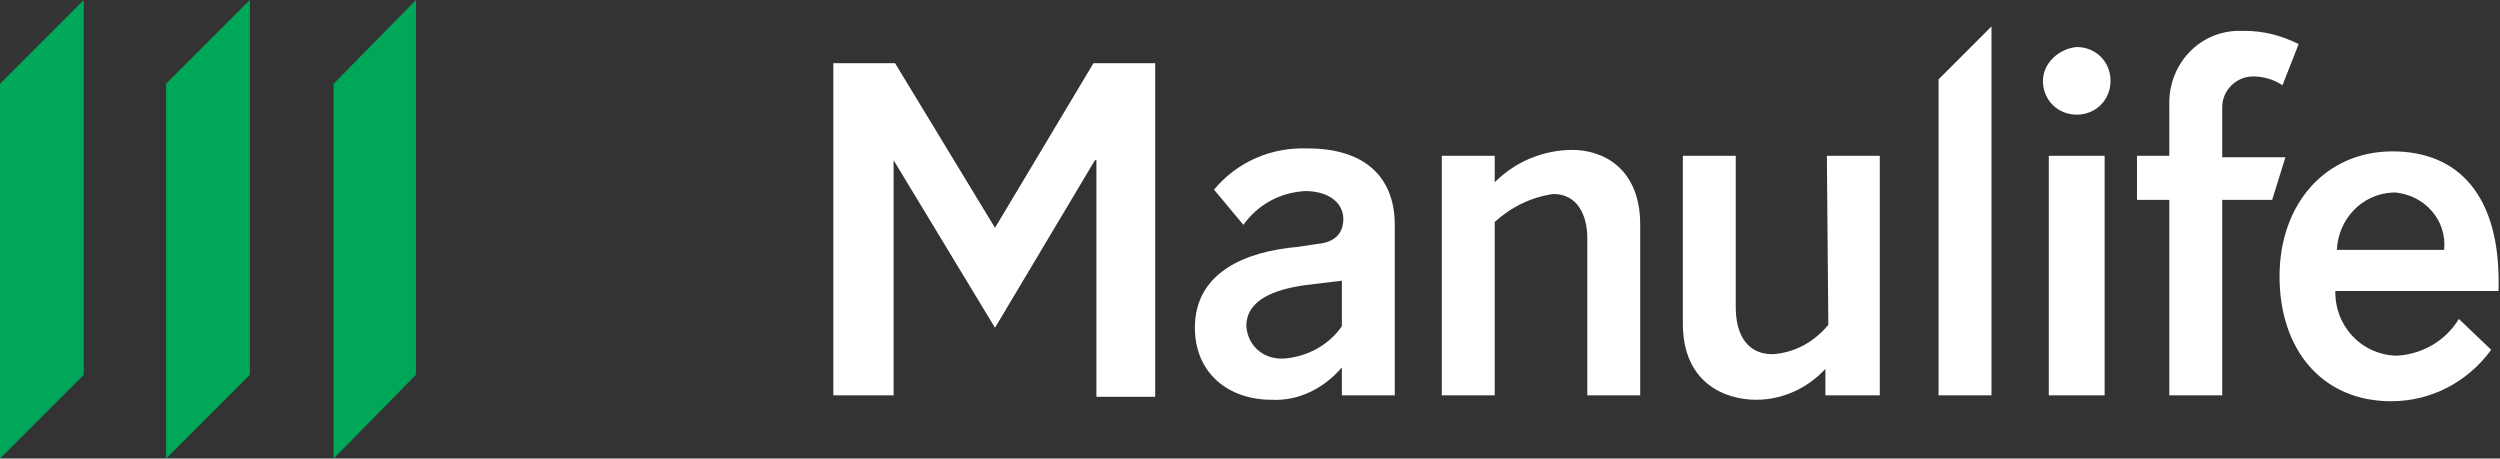 <?xml version="1.0" encoding="utf-8"?>
<!-- Generator: Adobe Illustrator 23.0.1, SVG Export Plug-In . SVG Version: 6.00 Build 0)  -->
<svg version="1.1" id="Layer_1" xmlns="http://www.w3.org/2000/svg" xmlns:xlink="http://www.w3.org/1999/xlink" x="0px" y="0px"
	 viewBox="0 0 170.1 31.2" style="enable-background:new 0 0 170.1 31.2;" xml:space="preserve">
<rect x="0" y="0" width="170.1" height="31.2" fill="#333333" stroke="none"/>
<style type="text/css">
	.st0{fill:#FFFFFF;}
	.st1{fill:#00A758;}
</style>
<title>Manulife_reversed_rgb_EN</title>
<g>
	<path class="st0" d="M91.3,26.9v-1.9c-1.2,1.4-2.9,2.3-4.8,2.2c-2.9,0-5.2-1.8-5.2-4.9c0-3.8,3.5-5.2,7-5.5l1.3-0.2
		c1.3-0.1,1.8-0.8,1.8-1.7c0-1.1-1-1.9-2.6-1.9c-1.7,0.1-3.2,0.9-4.2,2.3l-2-2.4c1.6-1.9,3.9-2.9,6.4-2.8c3.8,0,5.9,1.9,5.9,5.2
		v11.6H91.3z M91.3,19.1l-2.5,0.3c-2.1,0.3-4,1-4,2.8c0.1,1.3,1.1,2.2,2.4,2.2c0,0,0.1,0,0.1,0c1.6-0.1,3.1-0.9,4-2.2L91.3,19.1
		L91.3,19.1z"/>
	<path class="st0" d="M101.7,26.9h-3.6V10.6h3.6v1.8c1.4-1.4,3.3-2.2,5.3-2.2c1.9,0,4.6,1.1,4.6,5.1v11.6H108V16.2
		c0-1.6-0.7-3-2.3-3c-1.5,0.2-2.9,0.9-4,1.9L101.7,26.9z"/>
	<path class="st0" d="M124.3,10.6h3.6v16.3h-3.7v-1.8c-1.2,1.3-2.9,2.1-4.7,2.1c-2.1,0-5-1.1-5-5.2V10.6h3.6v10.3
		c0,1.9,0.8,3.2,2.5,3.2c1.5-0.1,2.8-0.8,3.8-2L124.3,10.6z"/>
	<path class="st0" d="M135.5,26.9h-3.6V5.4l3.6-3.6V26.9z"/>
	<path class="st0" d="M141.3,3.2c1.3,0,2.3,1,2.3,2.3c0,1.3-1,2.3-2.3,2.3s-2.3-1-2.3-2.3C139,4.3,140.1,3.3,141.3,3.2
		C141.3,3.2,141.4,3.2,141.3,3.2L141.3,3.2z M143.2,26.9h-3.8V10.6h3.8V26.9z"/>
	<path class="st0" d="M154.6,13.6h-3.4v13.3h-3.6V13.6h-2.2v-3h2.2V7.2c-0.1-2.7,1.9-5,4.6-5.1c0.2,0,0.4,0,0.5,0
		c1.3,0,2.5,0.3,3.7,0.9l-1.1,2.8c-0.6-0.4-1.3-0.6-2-0.6c-1.1,0-2.1,0.9-2.1,2.1c0,0.1,0,0.1,0,0.2v3.2h4.3L154.6,13.6z"/>
	<path class="st0" d="M158.9,19.7c-0.1,2.4,1.7,4.4,4.1,4.5c0,0,0,0,0.1,0c1.7-0.1,3.3-1,4.2-2.5l2.2,2.1c-1.6,2.2-4.1,3.5-6.8,3.5
		c-4.7,0-7.6-3.5-7.6-8.5c0-4.9,3.1-8.5,7.7-8.5c4.3,0,7.4,2.8,7.2,9.5H158.9z M166.3,17c0.2-2-1.3-3.7-3.3-3.9c-0.1,0-0.1,0-0.2,0
		c-2.1,0.1-3.7,1.8-3.8,3.9H166.3z"/>
	<path class="st0" d="M60.7,26.9h-4V4.3h4.2l6.8,11.2l0,0l6.7-11.2h4.2v22.7h-4V10.9h-0.1l-6.8,11.4l-6.9-11.4l0,0V26.9z"/>
	<polygon class="st1" points="22.7,5.7 22.7,31.2 28.3,25.5 28.3,0 	"/>
	<polygon class="st1" points="11.3,31.2 17,25.5 17,0 11.3,5.7 	"/>
	<polygon class="st1" points="0,31.2 5.7,25.5 5.7,0 0,5.7 	"/>
</g>
</svg>
